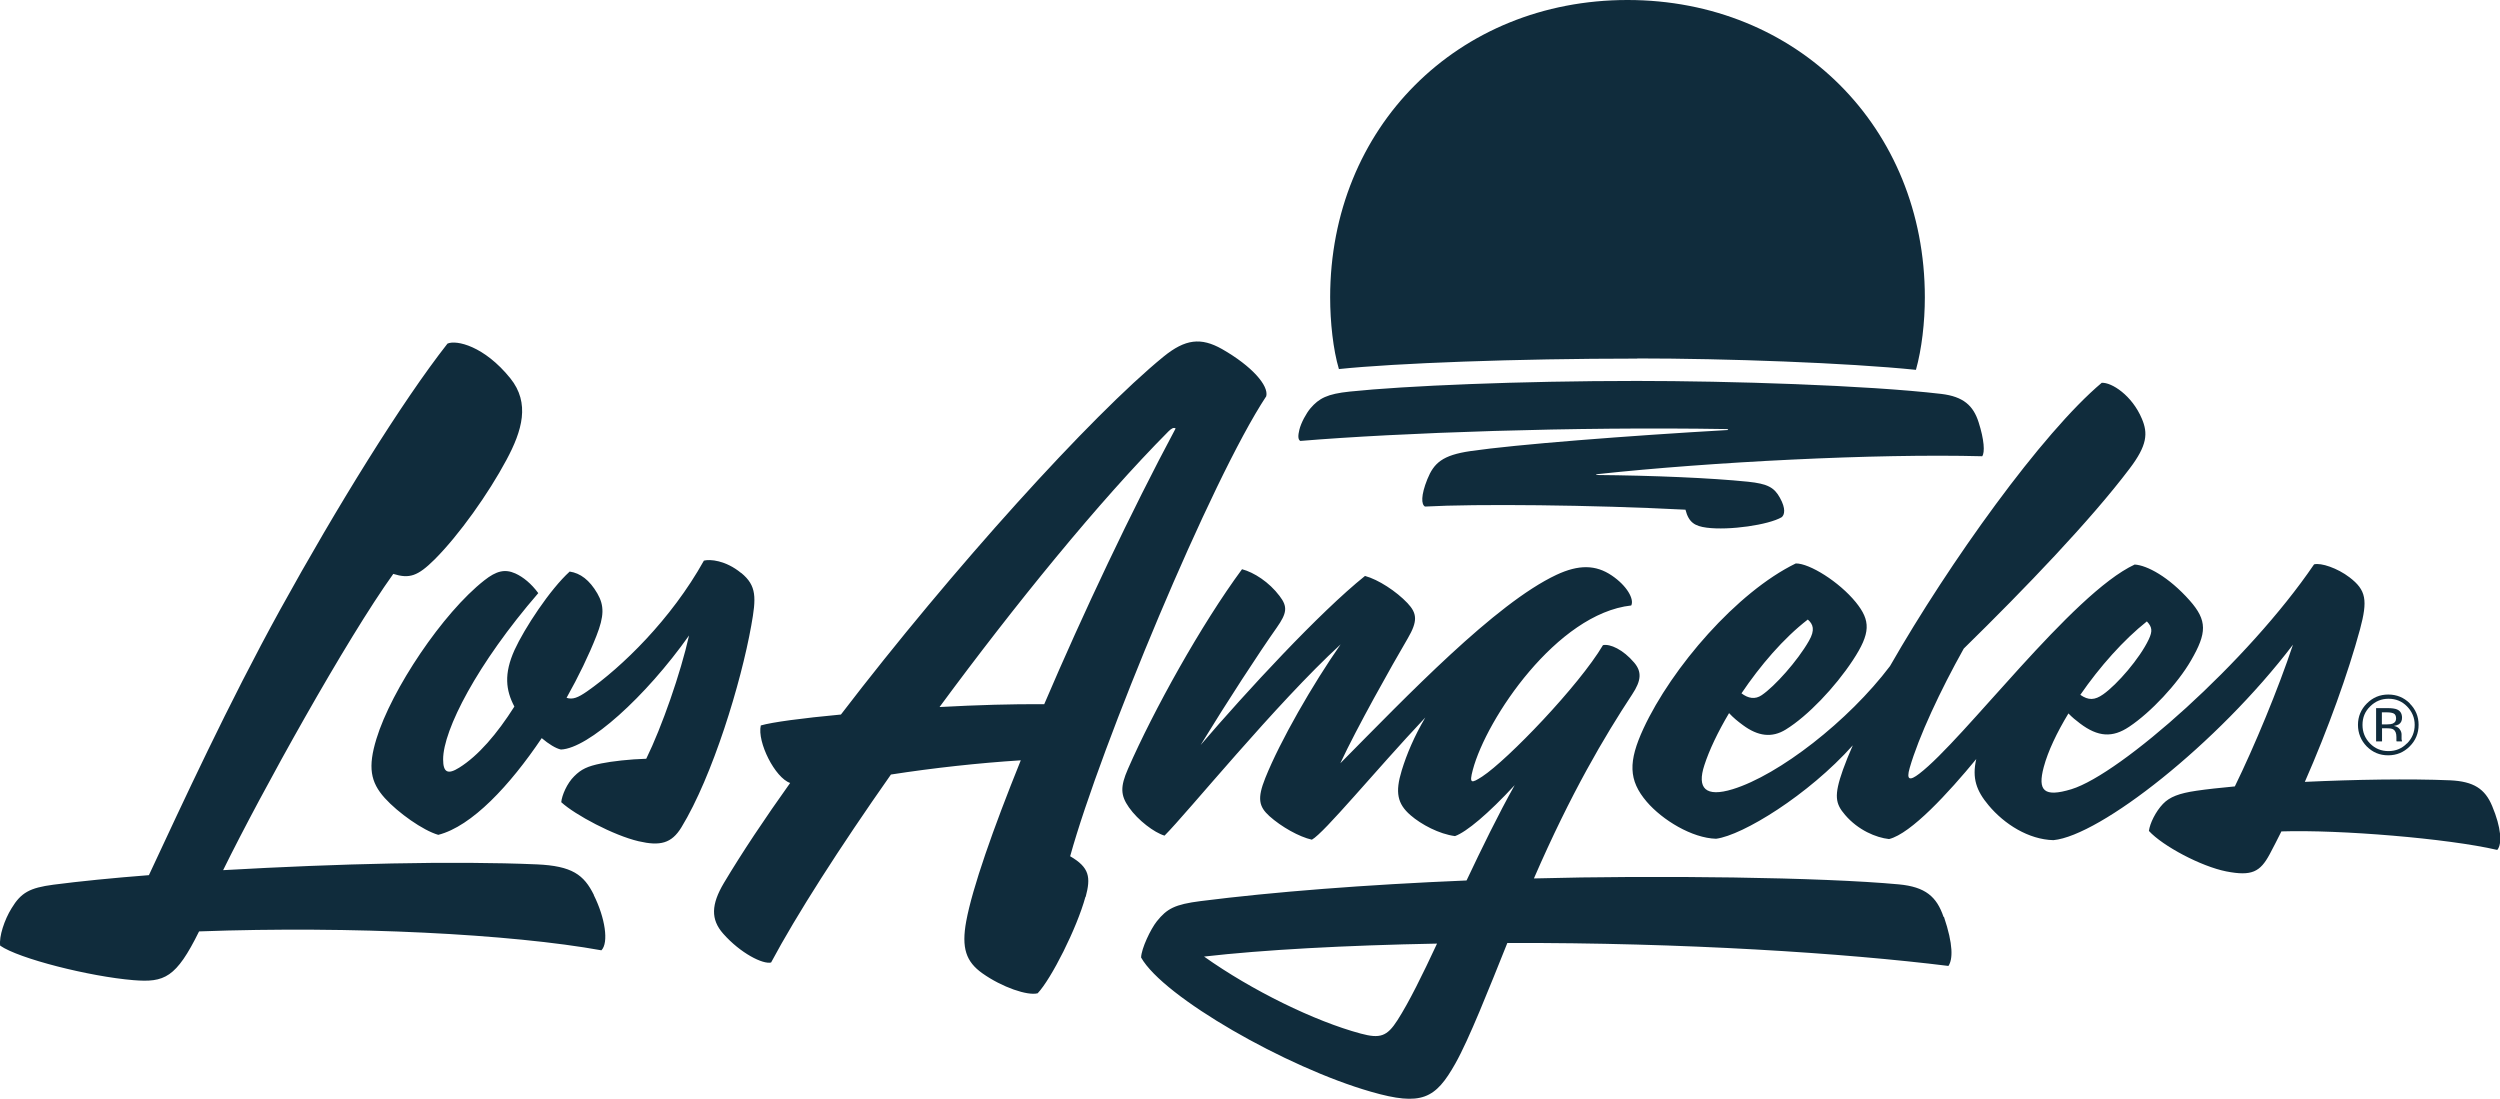 <?xml version="1.0" encoding="UTF-8"?>
<svg id="Layer_1" data-name="Layer 1" xmlns="http://www.w3.org/2000/svg" width="160" height="70.32" viewBox="0 0 160 70.32">
  <defs>
    <style>
      .cls-1 {
        fill: #102c3c;
      }
    </style>
  </defs>
  <path class="cls-1" d="m38,57.28c.73,1.46.97,3.05.49,3.54-5.75-1.04-15.94-1.57-25.75-1.21-1.47,2.98-2.22,3.28-4.2,3.12-2.8-.23-7.35-1.38-8.53-2.21-.08-.58.27-1.65.73-2.39.61-1.01,1.17-1.31,2.68-1.51,1.7-.22,3.79-.43,6.11-.61,2.19-4.69,5.07-10.94,8.4-16.99,3.6-6.53,7.78-13.3,10.71-17.03.57-.25,2.35.15,4.02,2.22,1.28,1.59.76,3.35-.25,5.23-1.15,2.15-3.02,4.79-4.6,6.37-1.08,1.07-1.61,1.24-2.64.92-3,4.18-8.42,13.94-10.89,18.96,7.39-.42,14.74-.6,20.08-.37,2.25.1,3.01.66,3.65,1.96Zm31.47.11c-.55,2.02-2.19,5.26-3.06,6.18-.64.17-2.27-.38-3.54-1.28-1.04-.74-1.35-1.61-1.03-3.34.39-2.11,1.7-5.86,3.49-10.29-2.69.17-5.61.49-8.31.91-3.29,4.68-6.06,9.01-7.67,12.03-.52.13-1.96-.59-3.07-1.85-.8-.91-.77-1.86.05-3.24,1.17-1.96,2.62-4.13,4.24-6.4-.97-.33-2.12-2.62-1.88-3.68.71-.21,2.66-.47,5.13-.7,7.12-9.3,16.02-19.13,20.64-22.9,1.4-1.14,2.4-1.25,3.75-.49,1.91,1.09,3,2.34,2.83,3.02-3.52,5.32-10.61,22.42-12.55,29.44,1.24.72,1.33,1.34.99,2.61Zm-2.64-12.32c2.49-5.83,5.56-12.32,8.41-17.65-.13-.08-.27,0-.46.19-4.46,4.49-9.85,11.13-14.65,17.64,2.38-.13,4.74-.2,6.7-.18Zm-19.4-8.4c-1-.82-2-.89-2.38-.79-2.1,3.77-5.26,6.82-7.48,8.37-.58.4-.92.54-1.31.41.77-1.37,1.43-2.74,1.91-3.96.5-1.27.51-1.94.06-2.72-.5-.86-1.09-1.3-1.77-1.4-1.26,1.14-2.9,3.64-3.53,5.02-.69,1.53-.56,2.58-.01,3.62-1.11,1.75-2.31,3.15-3.53,3.91-.73.46-1.03.31-1.03-.53,0-1.88,2.18-6.12,6.09-10.64-.44-.6-.96-1.03-1.47-1.26-.67-.3-1.22-.16-1.98.44-2.66,2.08-5.95,7-6.91,10.15-.55,1.8-.39,2.76.54,3.79.84.93,2.44,2.07,3.42,2.35,2.15-.55,4.58-3.16,6.62-6.19.45.38.9.66,1.23.73,1.75-.07,5.41-3.36,8.2-7.3-.54,2.41-1.74,5.85-2.74,7.89-1.06.03-2.19.16-2.88.3-.89.18-1.28.37-1.73.82-.46.45-.79,1.22-.83,1.66.88.81,3.36,2.13,4.95,2.5,1.38.32,2.11.14,2.74-.89,2-3.28,3.82-9.26,4.47-12.91.32-1.78.36-2.55-.64-3.37Zm76.98,22c.61,1.8.57,2.73.29,3.15-6.62-.82-16.89-1.5-28.23-1.47-1.18,2.94-2.46,6.18-3.33,7.72-1.27,2.25-2.14,2.74-5.4,1.8-5.41-1.55-13.29-6.06-14.71-8.59.02-.58.61-1.82,1.01-2.32.65-.81,1.15-1.08,2.8-1.29,4.65-.59,10.55-1.05,17.02-1.32.98-2.07,2.01-4.19,3.08-6.1-1.69,1.83-3.09,3-3.82,3.26-1.01-.13-2.16-.74-2.85-1.34-.84-.73-.99-1.46-.56-2.86.32-1.05.8-2.18,1.51-3.39-3.28,3.49-6.44,7.36-7.26,7.82-.81-.18-1.95-.82-2.72-1.51-.67-.61-.79-1.12-.26-2.44.95-2.37,3.03-5.99,4.82-8.55-4.14,3.8-9.84,10.82-11.27,12.24-.65-.19-1.7-.98-2.28-1.81-.54-.77-.56-1.32-.06-2.46,1.63-3.73,4.68-9.23,7.3-12.78.76.2,1.73.82,2.4,1.71.53.69.48,1.09-.18,2.03-1.13,1.6-3.19,4.76-4.87,7.51,2.95-3.44,7.6-8.48,10.52-10.82.85.23,2,.98,2.72,1.74.62.66.66,1.15.02,2.25-1.05,1.79-3.27,5.74-4.32,8,4.29-4.33,9.9-10.21,13.83-12.06,1.43-.67,2.52-.65,3.54.04.98.66,1.45,1.52,1.25,1.92-4.75.52-9.27,7.24-10.14,10.52-.24.9-.1.88.6.43,1.63-1.07,6.19-5.81,7.73-8.41.45-.1,1.29.28,2,1.12.49.58.46,1.14-.13,2.03-1.77,2.69-3.92,6.32-6.29,11.78,7.82-.21,18.43-.08,23.36.38,1.69.16,2.42.78,2.86,2.09Zm-32.43,1.72c-5.91.11-11.16.4-14.92.83,3.04,2.16,7.08,4.14,10.03,4.93,1.23.33,1.68.19,2.35-.86.73-1.14,1.59-2.88,2.53-4.9Zm67.82-6c-3.15-.73-10.05-1.3-13.79-1.18-.25.5-.5.99-.75,1.46-.61,1.13-1.14,1.42-2.78,1.1-1.61-.32-4.06-1.62-4.95-2.59.06-.48.43-1.24.9-1.73.43-.45,1.04-.68,2.13-.84.67-.1,1.51-.19,2.47-.28,1.26-2.58,2.77-6.22,3.72-9.07-4.86,6.38-12.35,12.22-15.33,12.51-1.59-.04-3.14-1.02-4.15-2.23-.78-.93-1.07-1.73-.79-2.96-1.77,2.15-4.17,4.77-5.58,5.12-.83-.09-1.98-.57-2.81-1.54-.63-.73-.73-1.23-.14-2.9.17-.47.38-1,.63-1.56-2.85,3.19-7.05,5.76-8.75,5.98-1.54-.04-3.44-1.2-4.44-2.37-1.18-1.38-1.18-2.58-.21-4.68,1.82-3.92,5.99-8.74,9.75-10.57.88-.01,2.77,1.17,3.84,2.48.96,1.19.96,1.97-.19,3.72-1.14,1.73-2.88,3.56-4.29,4.43-.89.55-1.78.43-2.74-.28-.34-.25-.61-.47-.89-.77-.72,1.21-1.27,2.37-1.58,3.33-.49,1.49.08,2.07,1.81,1.54,2.96-.91,7.41-4.36,10.07-7.88,3.8-6.64,9.74-14.93,13.55-18.13.63-.04,1.94.8,2.57,2.3.39.92.36,1.69-.8,3.21-2.48,3.28-6.64,7.62-10.6,11.5-1.49,2.66-2.89,5.65-3.46,7.64-.23.79.01.83.61.37,2.87-2.19,9.77-11.52,13.79-13.39.79.05,2.17.78,3.52,2.3,1.14,1.29,1.1,2.08.09,3.83-.87,1.51-2.58,3.33-3.96,4.25-1.07.72-2,.66-3.15-.21-.28-.21-.51-.4-.74-.64-.74,1.22-1.31,2.42-1.58,3.43-.41,1.53.02,1.95,1.77,1.42,3.15-.97,11.3-8.17,15.53-14.39.44-.12,1.5.24,2.27.83,1.07.82,1.17,1.46.67,3.33-.76,2.8-2.05,6.39-3.53,9.76,3.19-.15,6.67-.21,9.3-.1,1.5.07,2.23.54,2.69,1.65.57,1.36.66,2.42.32,2.81Zm-26.66-9.92c.52.36.92.35,1.46-.03.9-.63,2.35-2.31,2.92-3.52.25-.53.22-.79-.12-1.15-1.48,1.17-3.02,2.9-4.26,4.7Zm-21.69-.1c.43.33.88.41,1.3.12.83-.56,2.29-2.19,3.02-3.47.41-.71.27-1.07-.07-1.37-1.56,1.2-3.05,2.95-4.25,4.73Zm-6.66-21.43c5.67,0,13.44.28,17.83.73.37-1.32.57-3.04.57-4.64,0-10.87-8.16-19.03-19.03-19.03s-19.03,8.16-19.03,19.03c0,1.58.19,3.35.56,4.59,3.64-.38,11.34-.67,19.09-.67Zm-21.57,5.28c6.37-.53,17.59-.92,27.24-.76.12,0,.14.02.14.06-6.45.37-13.63.93-16.49,1.35-1.79.26-2.34.76-2.76,1.8-.42,1.04-.39,1.62-.15,1.75,3.23-.18,10.67-.11,16.67.2.21.83.61,1.05,1.35,1.15,1.46.19,3.98-.18,4.81-.67.18-.15.28-.54-.12-1.25-.36-.65-.78-.89-2.04-1.02-2.33-.24-6.09-.4-9.72-.43,0-.03.03-.05.14-.06,7.15-.77,17.73-1.32,24.57-1.14.18-.24.13-1.06-.23-2.18-.34-1.06-.97-1.64-2.39-1.81-4.77-.56-13.63-.83-19.48-.83-7.51,0-14.85.31-18.37.68-1.45.15-1.97.43-2.52,1.07-.27.32-.6.92-.71,1.37-.09.37-.1.63.06.72Z"/>
  <path class="cls-1" d="m154.23,45.02c-.38-.38-.84-.57-1.38-.57s-.99.19-1.37.57c-.38.38-.57.84-.57,1.37s.19,1,.56,1.38c.38.38.83.57,1.37.57s1-.19,1.38-.57c.38-.38.57-.84.57-1.38s-.19-.99-.57-1.37Zm-.19,2.56c-.32.33-.72.49-1.18.49s-.86-.16-1.18-.49c-.32-.33-.48-.72-.48-1.19s.16-.86.49-1.18c.33-.33.72-.49,1.18-.49s.86.16,1.18.49c.32.33.49.72.49,1.18s-.16.86-.49,1.19Z"/>
  <path class="cls-1" d="m153.7,47.32c0-.06,0-.11,0-.16v-.16c0-.11-.04-.22-.12-.33-.08-.11-.2-.18-.37-.21.13-.02.23-.06.31-.1.14-.09.21-.23.21-.42,0-.27-.11-.45-.33-.54-.12-.05-.32-.08-.58-.08h-.75v2.13h.38v-.84h.3c.2,0,.34.02.42.07.13.08.2.24.2.49v.24s.01.02.01.02c0,0,0,.01,0,.02h.35v-.03s-.03-.05-.03-.11Zm-.56-1.01c-.08.03-.2.05-.36.05h-.34v-.77h.32c.21,0,.36.03.45.08.09.05.14.16.14.31,0,.16-.07.27-.22.33Z"/>
</svg>